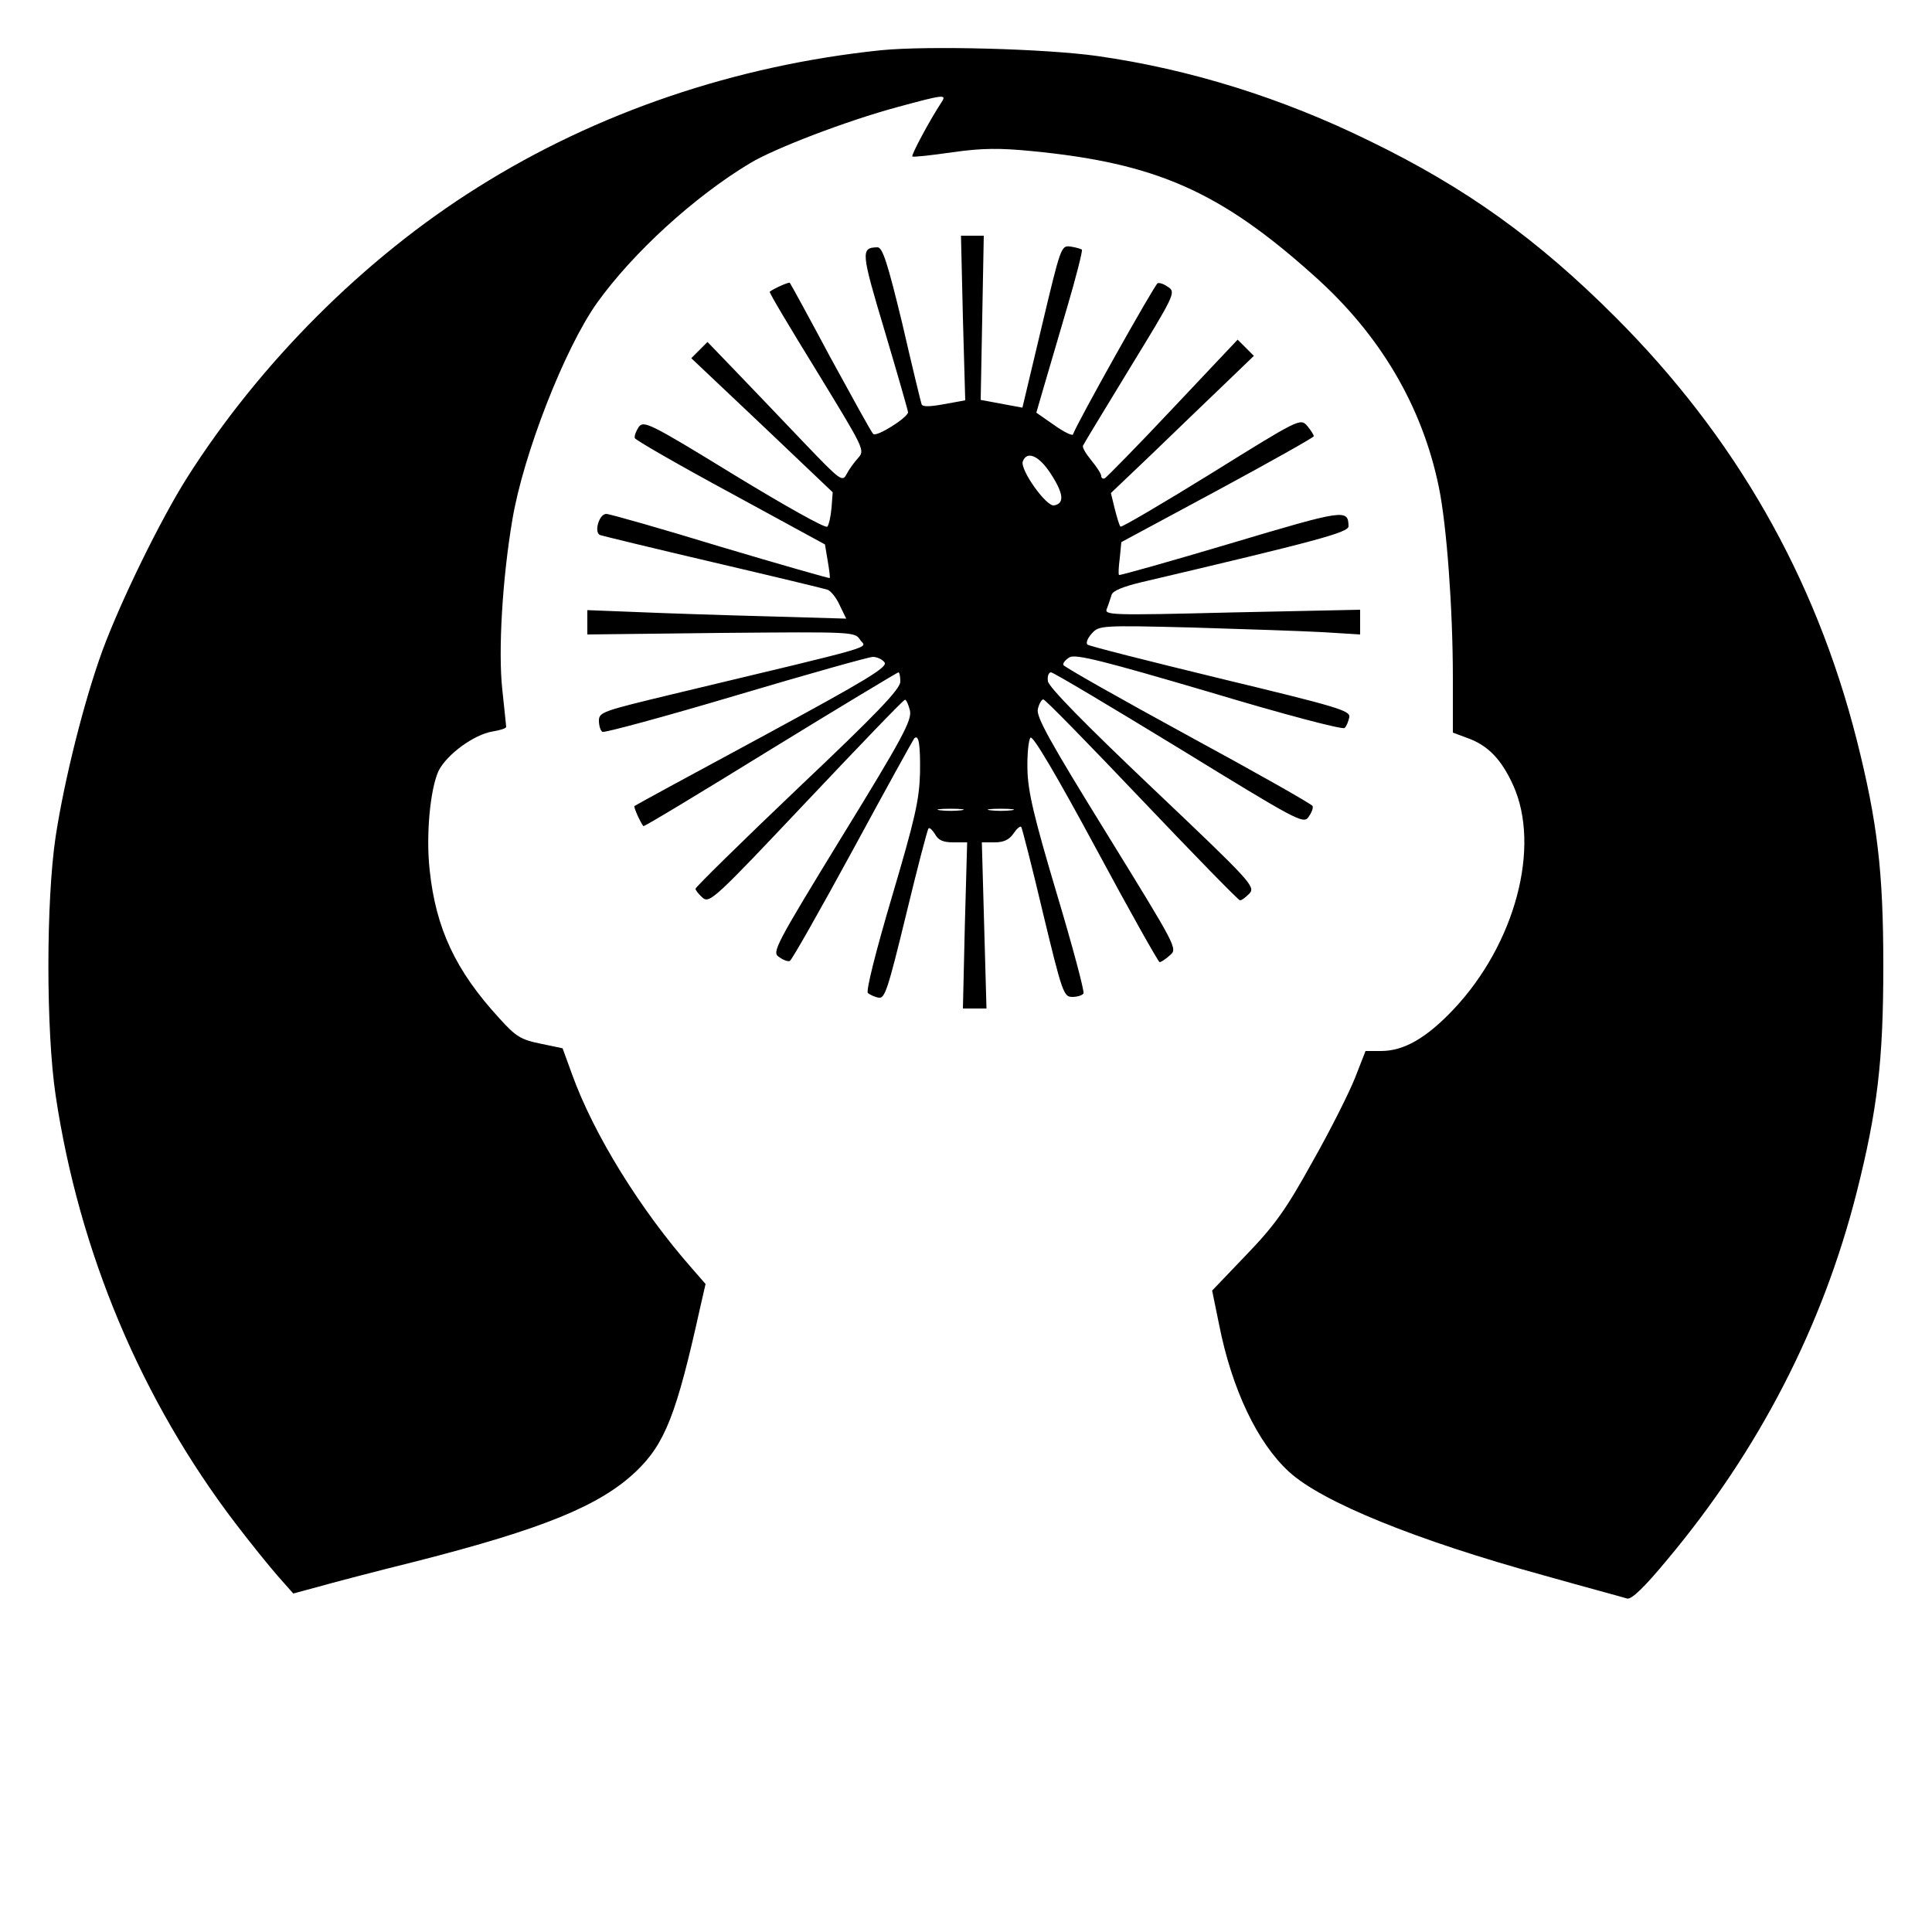 <svg version="1" xmlns="http://www.w3.org/2000/svg" width="666.667" height="666.667" viewBox="0 0 500 500"><path d="M228 13c-37.6 3.9-73.6 16.1-104.4 35.5-29.4 18.4-56.5 45.6-75.3 75.3-6.8 10.8-17 31.6-21.8 44.6-4.7 12.9-9.8 33.1-12.1 48.1-2.5 16.7-2.5 50.3 0 67 6.1 40.7 22.2 78.8 46.5 110.7 3.9 5.1 8.9 11.3 11.1 13.8l3.9 4.4 6.3-1.7c3.5-1 14.9-4 25.4-6.6 32.9-8.4 47.6-14.4 56.9-23.2 7.6-7.2 10.6-14.9 16.7-42.5l1.4-6.1-3.4-3.9c-13.5-15.3-25.6-34.9-31.2-50.5l-2.4-6.6-5.7-1.2c-5-1-6.4-1.8-10.7-6.6-11.3-12.3-16.4-23.2-18-38.3-1-9 .1-20.9 2.3-25.7 2.1-4.2 9.1-9.4 14-10.2 1.9-.3 3.5-.8 3.5-1.2 0-.3-.5-4.7-1-9.6-1.1-9.9 0-28.7 2.6-44 2.8-16.8 13.5-44.3 21.9-56.1 9.3-13 25.2-27.5 39.5-36.1 6.4-3.9 25.3-11.1 38.3-14.6 12.1-3.3 12.7-3.3 11.4-1.3-3.1 4.7-7.9 13.7-7.6 14.1.3.2 4.9-.3 10.4-1.1 7.8-1.1 12.3-1.1 20.5-.3 32.1 3.1 48.7 10.4 73 32.2 17.1 15.2 28.1 33.8 32.4 54.9 2 9.8 3.6 31.3 3.6 49.3v14.1l3.5 1.3c5.5 1.9 9 5.5 12.1 12.3 7.2 15.9.6 41-15.4 58-7.1 7.5-12.9 10.8-18.8 10.8h-4l-2.7 6.9c-1.5 3.8-6.4 13.6-11 21.7-6.8 12.3-9.7 16.4-17.1 24.1l-8.9 9.3 1.8 8.8c3.3 16.7 9.9 30.6 18.1 38.1 8.5 7.8 32.8 17.7 65.9 26.8 11 3.1 20.7 5.7 21.6 6 1.1.3 4.4-2.8 10.5-10.2 23.6-28.2 40.1-60.2 48.9-94.9 5.4-21.4 6.9-34.2 6.9-58.6s-1.5-37.2-6.9-58.6C469.8 149.3 449.1 113.1 418 82c-20.1-20.1-38.6-33.4-63.5-45.5-22.8-11.2-46.6-18.6-70.5-22-13.5-1.9-43.9-2.7-56-1.5z"/><path d="M249.2 82.3l.6 21.3-5.5 1c-3.8.7-5.6.7-5.8 0-.2-.6-2.5-10-5-20.9-3.8-15.7-5.1-19.7-6.4-19.7-4.4.1-4.3 1.1 1.9 21.8 3.3 11.1 6 20.5 6 20.9-.1 1.4-8.2 6.5-9 5.6-.5-.4-5.4-9.4-11.1-19.8-5.6-10.5-10.3-19.1-10.5-19.3-.2-.3-4.2 1.5-5.2 2.3-.2.2 5.3 9.4 12.2 20.6 12.2 20 12.5 20.4 10.7 22.4-1 1.1-2.4 3-3 4.2-1.1 2.1-1.6 1.7-10.9-8-5.3-5.6-13.2-13.8-17.4-18.2l-7.7-8-2.1 2.1-2.1 2.1 18.3 17.3 18.3 17.4-.3 4c-.2 2.3-.7 4.5-1.1 4.9-.5.5-11.3-5.6-24.1-13.4-22-13.5-23.4-14.1-24.7-12.4-.7 1.1-1.2 2.3-1 2.9.2.5 11.3 6.9 24.8 14.2l24.4 13.3.7 4.2c.4 2.4.7 4.4.5 4.5-.1.1-12.8-3.5-28.2-8.1-15.4-4.7-28.7-8.5-29.6-8.5-1.9 0-3.3 5-1.5 5.5.6.2 13.7 3.4 29.1 7 15.4 3.6 28.7 6.8 29.6 7.1.8.2 2.3 2 3.2 4l1.7 3.5-20.7-.6c-11.5-.3-26.5-.8-33.5-1.1l-12.8-.5V164.2l34.6-.4c34.2-.3 34.7-.3 36 1.8 1.6 2.3 6.4.9-48.3 14-18.3 4.4-19.3 4.7-19.3 6.9 0 1.3.4 2.6.9 2.9.5.3 16-3.9 34.5-9.4s34.5-10 35.5-10 2.4.6 3 1.4c1 1.2-4.5 4.5-31.6 19.2-18 9.7-32.9 17.8-33.1 18-.3.2 1.5 4.2 2.3 5.2.2.2 14.9-8.7 32.9-19.8 17.9-11 32.9-20 33.1-20 .3 0 .5 1.1.5 2.4 0 1.9-6 8.2-26.5 27.6-14.6 13.9-26.5 25.6-26.5 26 0 .4.8 1.4 1.8 2.3 1.8 1.6 3.1.4 26.8-24.7 13.7-14.5 25.2-26.5 25.6-26.5.3-.1.9 1.2 1.3 2.8.5 2.5-1.8 6.9-17.6 32.6-17.2 28.1-18.1 29.9-16.4 31.1 1.1.8 2.3 1.3 2.9 1.1.5-.2 7.8-13.1 16.3-28.7 8.5-15.7 15.7-28.7 15.9-28.9 1.2-1.2 1.6 1.7 1.5 9-.2 7-1.3 11.8-7.3 32.1-4.2 14.2-6.7 24.2-6.2 24.8.5.4 1.7 1 2.8 1.2 1.6.3 2.4-2.2 7.1-21.5 2.9-12 5.5-22 5.8-22.3.3-.3 1 .4 1.7 1.5.8 1.5 2 2.1 4.7 2.1h3.6l-.6 21.5-.5 21.5h6.1l-.6-21.5-.6-21.5h3.3c2.4 0 3.8-.7 4.9-2.3.8-1.2 1.7-2 2-1.7.2.3 2.8 10.3 5.6 22.2 5 20.8 5.4 21.8 7.6 21.8 1.3 0 2.6-.4 2.9-.9.3-.5-2.8-12.1-6.9-25.8-5.9-19.8-7.5-26.5-7.6-32.2-.1-4 .3-7.7.8-8.2.6-.6 6.6 9.5 16.9 28.6 8.7 16.2 16.2 29.5 16.5 29.5.4 0 1.6-.8 2.7-1.8 2-1.7 1.7-2.1-16.4-31.5-14.9-24.1-18.3-30.3-17.8-32.2.3-1.4 1-2.5 1.4-2.5.5 0 11.9 11.7 25.5 26s25 26 25.4 26c.5 0 1.5-.8 2.5-1.8 1.5-1.8.3-3.1-25.1-27.2-17.6-16.7-26.9-26.2-27.1-27.7-.2-1.3.2-2.3.8-2.3.6 0 15.5 8.9 33.2 19.7 30.3 18.6 32.1 19.6 33.4 17.8.8-1.1 1.3-2.3 1.1-2.9-.2-.5-14.7-8.7-32.2-18.2-17.6-9.6-32.1-17.8-32.3-18.3-.2-.5.6-1.4 1.6-2 1.6-.9 9 1 36.2 9 19.3 5.8 34.5 9.8 35 9.3s1-1.8 1.2-2.8c.3-1.7-3.1-2.7-33.4-10-18.5-4.5-34-8.4-34.4-8.8-.4-.5.1-1.7 1.2-2.9 1.8-2 2.4-2.1 25.9-1.5 13.2.4 28.4.9 33.8 1.2l9.7.6v-6.4l-33.2.7c-32.3.8-33.1.7-32.3-1.1.4-1 .9-2.6 1.2-3.5.3-1 3-2.1 7.6-3.2 45.5-10.7 53.7-12.9 53.7-14.5-.1-4.5-.9-4.4-30.4 4.4-15.8 4.7-28.9 8.4-29 8.2-.2-.2-.1-2.1.2-4.4l.4-4.1 24.9-13.4c13.7-7.4 24.9-13.7 24.9-14 0-.4-.8-1.6-1.7-2.7-1.8-2-2.1-1.8-24.8 12.3-12.6 7.8-23.2 14-23.5 13.8-.3-.2-.9-2.3-1.5-4.6l-1-4.1 10.5-10c5.8-5.6 14.1-13.6 18.5-17.8l8-7.7-2.1-2.1-2.1-2.1-16.8 17.8c-9.2 9.8-17.2 17.9-17.6 18.1-.5.2-.9-.1-.9-.6 0-.6-1.2-2.4-2.6-4.1-1.4-1.7-2.4-3.4-2.1-3.8.2-.5 5.7-9.5 12.2-20.2 11.2-18.3 11.8-19.4 10-20.7-1.1-.8-2.3-1.3-2.9-1.1-.7.2-20.8 36-21.9 39.1-.1.5-2.4-.6-4.9-2.4l-4.6-3.2 1.8-6.2c1-3.3 3.7-12.7 6.1-20.8 2.4-8.1 4.1-14.9 3.9-15.2-.3-.2-1.6-.6-3-.8-2.4-.3-2.5.1-7.4 20.7l-5 21-5.4-1-5.4-1 .4-21.2.4-21.3h-5.9l.5 21.3zm22.8 40.4c3.3 5.1 3.5 7.6.8 8.1-2 .4-8.9-9.3-8.1-11.4 1.1-2.9 4.3-1.4 7.3 3.3zm-23.2 87c-1.6.2-4 .2-5.5 0-1.6-.2-.3-.4 2.7-.4s4.3.2 2.8.4zm13 0c-1.6.2-4 .2-5.5 0-1.6-.2-.3-.4 2.7-.4s4.3.2 2.8.4z"/></svg>